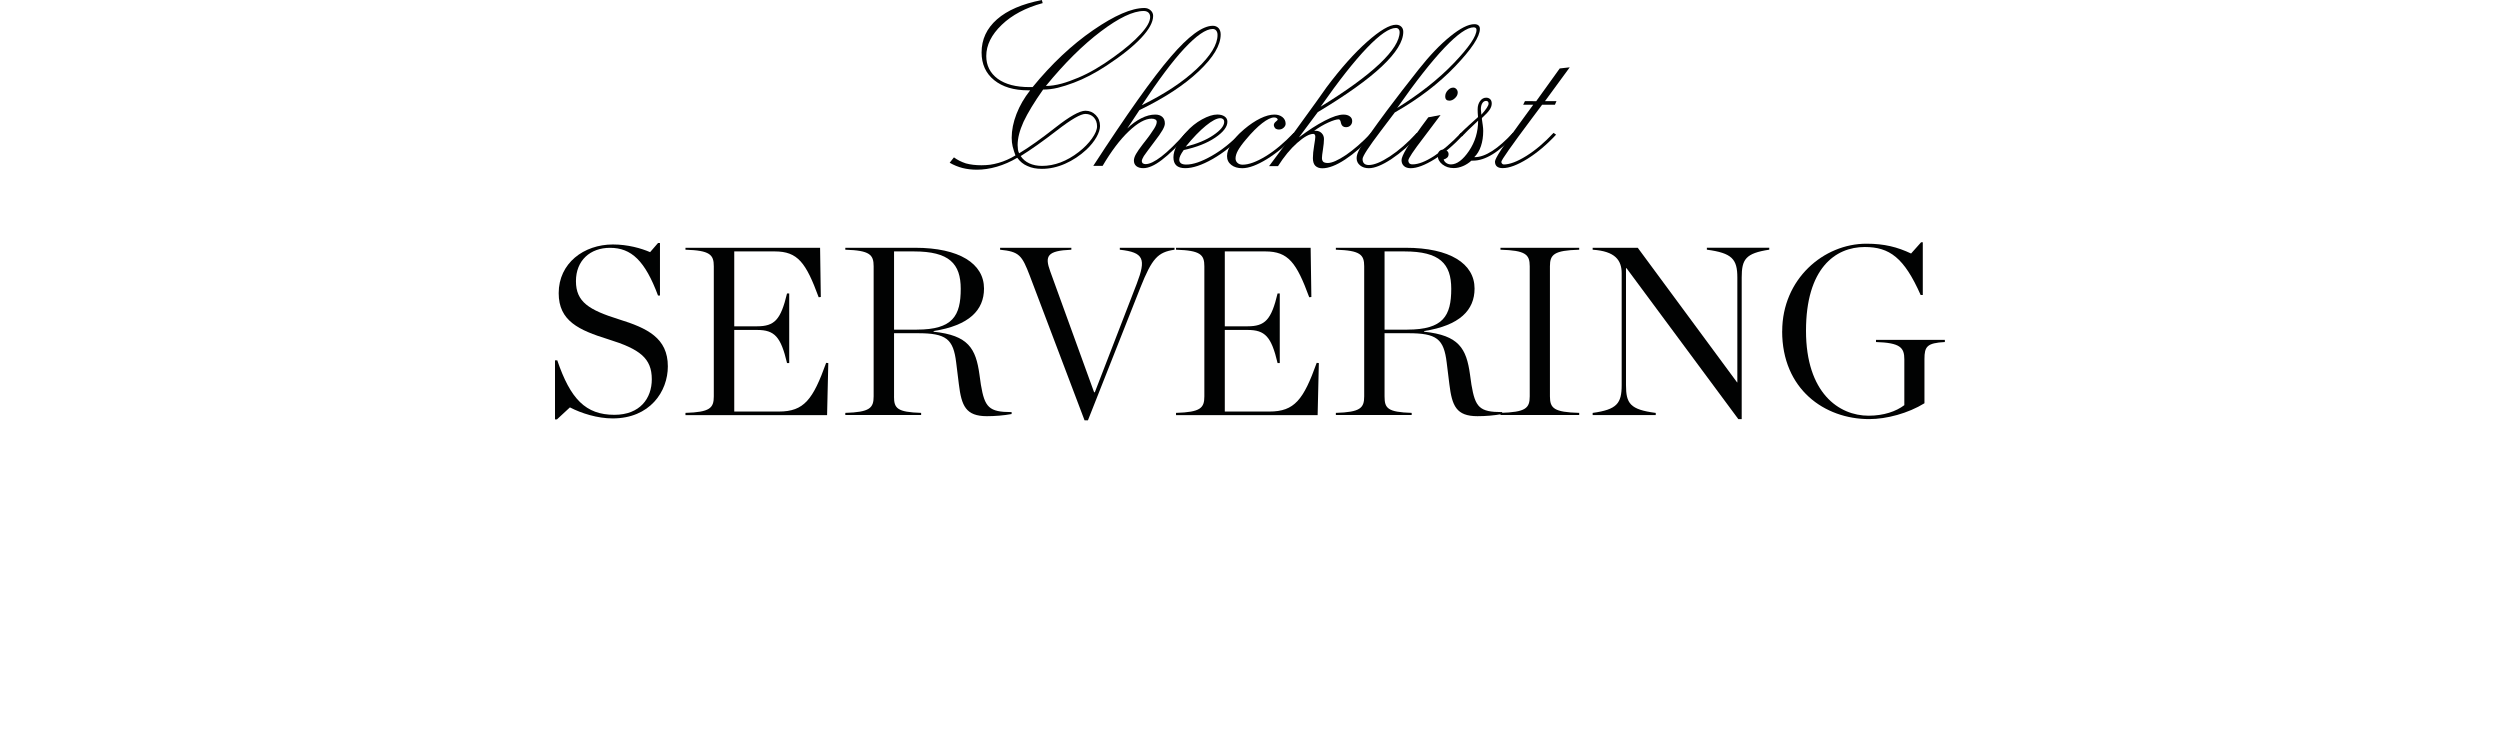 <?xml version="1.0" encoding="UTF-8"?>
<svg id="Servering" xmlns="http://www.w3.org/2000/svg" viewBox="0 0 618.59 186.48">
  <defs>
    <style>
      .cls-1 {
        fill: #010202;
      }
    </style>
  </defs>
  <path class="cls-1" d="M234.99,40.26l1.05-1.32c.85.63,1.83,1.12,2.95,1.49,1.14.31,2.42.46,3.87.46.76,0,1.46-.05,2.12-.13.66-.09,1.37-.25,2.12-.46,1.43-.41,2.81-1.03,4.16-1.84-.09-.24-.21-.59-.36-1.05s-.27-.87-.34-1.2-.13-.67-.17-1-.06-.7-.06-1.12c0-1.89.4-3.86,1.19-5.9.79-2.04,1.92-3.99,3.38-5.84h-.49c-3.54,0-6.34-.84-8.42-2.52-2.07-1.68-3.11-3.96-3.11-6.85,0-3.23,1.27-5.96,3.82-8.2s6.24-3.82,11.09-4.77l.21.76c-4.2,1.14-7.59,2.93-10.13,5.37-2.55,2.45-3.83,5.02-3.83,7.73,0,2.34.95,4.22,2.84,5.63.96.69,2.08,1.2,3.38,1.54s2.8.51,4.52.51h.73c4.69-5.74,9.68-10.44,14.98-14.09s9.52-5.48,12.68-5.48c.59,0,1.11.19,1.53.57.43.38.63.84.63,1.38,0,1.54-.99,3.36-2.96,5.46s-4.83,4.39-8.57,6.85c-2.83,1.86-5.53,3.26-8.09,4.22-1.43.54-2.76.96-3.97,1.26-1.23.3-2.44.44-3.63.44-2.19,3.1-3.8,5.76-4.85,7.98-.97,2.15-1.46,4.07-1.46,5.76l.08,1.11c.06.36.15.67.3.92,2.4-1.43,5.37-3.54,8.92-6.33s6.04-4.2,7.48-4.2c1.01,0,1.86.36,2.56,1.08.7.72,1.05,1.62,1.05,2.71,0,.79-.3,1.72-.89,2.76s-1.42,2.07-2.46,3.06c-1.62,1.5-3.39,2.67-5.3,3.51s-3.82,1.26-5.74,1.26c-.69,0-1.32-.06-1.91-.17s-1.15-.29-1.69-.54c-.97-.41-1.81-1.09-2.49-2.03-1.64.97-3.33,1.71-5.04,2.21-1.73.5-3.37.74-4.94.74-1.28,0-2.47-.14-3.57-.42s-2.16-.72-3.19-1.31h.03ZM252.55,38.61c.52.79,1.24,1.4,2.14,1.81s1.95.63,3.14.63c1.53,0,3.06-.29,4.59-.86,1.53-.58,3.02-1.43,4.49-2.57,1.33-1.03,2.42-2.14,3.27-3.33s1.27-2.2,1.27-3.03c0-.9-.27-1.64-.8-2.21s-1.23-.86-2.09-.86c-1.17,0-3.51,1.35-7,4.05s-6.49,4.82-9,6.37h0ZM258.77,21.27c1.19,0,2.51-.2,3.95-.59,1.19-.32,2.55-.82,4.09-1.46,2.78-1.17,5.69-2.87,8.74-5.09,2.87-2.06,5.09-3.95,6.66-5.68.82-.89,1.41-1.67,1.8-2.37s.58-1.32.58-1.88c0-.45-.14-.82-.42-1.08s-.67-.4-1.18-.4c-2.6,0-6.13,1.68-10.58,5.04-4.46,3.36-9,7.86-13.64,13.53h0Z"/>
  <path class="cls-1" d="M270.52,41.04c8.31-12.8,14.7-21.8,19.16-26.98,4.39-5.12,7.85-7.68,10.42-7.68.58,0,1.05.2,1.43.59.34.4.51.92.51,1.57,0,2.65-1.81,5.68-5.44,9.11s-8.52,6.63-14.67,9.6l-3,4.54c1.08-1.06,2.23-1.9,3.45-2.52s2.38-.92,3.48-.92c.74,0,1.32.2,1.74.58.43.39.63.93.63,1.64,0,.4-.19.93-.57,1.61s-1.09,1.69-2.14,3.05c-1.24,1.64-2.07,2.77-2.49,3.38-.31.52-.48.93-.51,1.22,0,.24.08.44.25.59.2.13.44.19.7.19.97,0,2.28-.63,3.91-1.88,1.63-1.25,3.63-3.2,5.99-5.84l.57.44c-2.54,2.83-4.7,4.92-6.48,6.26-1.77,1.35-3.29,2.02-4.56,2.02-.74,0-1.31-.17-1.72-.5s-.61-.8-.61-1.39c0-.47.18-1.01.54-1.64.36-.63.93-1.45,1.73-2.48.69-.86,1.25-1.61,1.7-2.23.45-.63.79-1.13,1.03-1.53.44-.7.65-1.27.65-1.7,0-.24-.11-.43-.34-.57-.23-.14-.54-.21-.93-.21-1.57,0-3.44,1.04-5.63,3.11s-4.35,4.93-6.49,8.57h-2.33,0ZM282.53,26.03c5.65-2.77,10.18-5.77,13.6-9,3.42-3.22,5.13-6.02,5.13-8.38,0-.45-.11-.81-.32-1.08-.21-.27-.51-.4-.89-.4-1.67,0-4.01,1.62-7.02,4.84-2.91,3.12-6.41,7.79-10.5,14.02h0Z"/>
  <path class="cls-1" d="M307.54,33.33c-2.34,2.51-4.85,4.51-7.5,6.02s-4.91,2.26-6.76,2.26c-.99,0-1.73-.22-2.21-.67-.48-.44-.72-1.12-.72-2.02s.27-1.84.82-2.92,1.31-2.18,2.3-3.28c1.17-1.31,2.49-2.38,3.95-3.18,1.46-.8,2.72-1.2,3.79-1.2.74,0,1.34.16,1.8.48s.69.75.69,1.31c0,1.26-1.01,2.57-3.02,3.93s-4.61,2.38-7.78,3.06c-.38.52-.66.98-.84,1.37s-.27.73-.27,1.01c0,.38.14.69.44.92.29.2.72.3,1.3.3,1.68,0,3.77-.71,6.28-2.14,2.51-1.43,4.88-3.32,7.12-5.68l.63.44h0ZM293.39,36.29c2.8-.7,5.09-1.65,6.86-2.86,1.77-1.2,2.66-2.3,2.66-3.29,0-.27-.09-.49-.26-.65s-.4-.25-.69-.25c-.87,0-2.07.63-3.59,1.87s-3.19,2.97-4.98,5.17h0Z"/>
  <path class="cls-1" d="M320.13,32.9l.59.44c-2.38,2.51-4.79,4.51-7.23,6.02-2.44,1.5-4.47,2.26-6.11,2.26-1.12,0-2.03-.27-2.72-.82-.7-.54-1.05-1.27-1.05-2.19s.37-1.95,1.11-3.14,1.78-2.35,3.13-3.49c1.35-1.14,2.67-2.03,3.97-2.67,1.31-.64,2.49-.96,3.53-.96.79,0,1.45.21,1.98.63.52.43.78.97.78,1.64,0,.36-.17.69-.5.99s-.72.44-1.15.44c-.36,0-.67-.1-.92-.3-.2-.21-.32-.47-.35-.76,0-.34.17-.64.49-.89.14-.11.26-.21.35-.32.04-.04.08-.09.13-.17,0-.11-.08-.24-.25-.38-.17-.11-.37-.17-.63-.17-.76,0-1.75.48-2.98,1.43-1.23.96-2.57,2.3-4.01,4.03-.92,1.08-1.58,2-1.98,2.73s-.59,1.39-.59,1.95c0,.45.16.82.48,1.11s.74.44,1.26.44c1.54,0,3.44-.7,5.71-2.08s4.58-3.32,6.93-5.79v.02Z"/>
  <path class="cls-1" d="M316.18,41.1h-2.16c3.63-4.8,7.58-10.18,11.85-16.16l2.38-3.36c3.54-4.71,6.88-8.46,10.04-11.26s5.54-4.2,7.14-4.2c.54,0,.97.16,1.3.48s.49.74.49,1.28c0,2.38-1.77,5.23-5.32,8.57s-8.83,7.09-15.84,11.3l-4.66,6.25c2.31-1.75,4.44-3.13,6.4-4.14s3.49-1.51,4.62-1.51c.65,0,1.17.14,1.57.44.4.29.59.67.59,1.16,0,.44-.14.79-.42,1.08-.28.29-.66.44-1.12.44-.65,0-1.05-.32-1.22-.97-.11-.65-.3-.97-.57-.97-.56,0-1.42.26-2.57.78s-2.33,1.21-3.52,2.06h.49c.54,0,1,.2,1.38.58.38.39.57.87.57,1.45,0,.67-.09,1.53-.25,2.57-.17,1.05-.25,1.76-.25,2.14,0,.41.12.73.35.95.24.18.6.27,1.11.27,1.03,0,2.53-.67,4.52-2,.99-.69,2-1.47,3-2.35,1.01-.89,2.07-1.9,3.17-3.06l.63.44c-2.45,2.6-4.8,4.62-7.02,6.09s-4.12,2.19-5.67,2.19c-.74,0-1.32-.21-1.76-.65-.38-.41-.57-1.04-.57-1.87s.1-1.86.3-3.05c.2-1.18.3-1.92.3-2.21,0-.25-.05-.44-.13-.54-.06-.11-.17-.17-.35-.19-.99,0-2.32.74-3.99,2.21-1.67,1.47-3.26,3.4-4.77,5.78l-.02-.02ZM326.75,26.41c6.44-3.95,11.31-7.5,14.62-10.63,3.3-3.14,4.95-5.76,4.95-7.88,0-.27-.09-.5-.25-.69-.17-.19-.4-.29-.69-.29-1.61,0-3.99,1.64-7.14,4.92-3.16,3.29-6.98,8.14-11.47,14.56h0Z"/>
  <path class="cls-1" d="M345.13,27.81l-3.36,4.44c-3.09,4.06-4.62,6.42-4.62,7.09,0,.49.13.86.38,1.11.25.25.64.38,1.16.38,1.3,0,3.05-.71,5.23-2.14s4.39-3.36,6.62-5.79l.63.44c-2.29,2.49-4.58,4.49-6.87,6.01-2.29,1.51-4.16,2.27-5.61,2.27-.86,0-1.58-.23-2.15-.69s-.86-1.05-.86-1.77c0-.49.12-.99.35-1.51.24-.59.71-1.38,1.43-2.35.47-.69.99-1.43,1.57-2.25.52-.74,1.16-1.62,1.89-2.63.86-1.17,1.62-2.19,2.25-3.06,1.08-1.44,2.33-3.09,3.74-4.92,1.28-1.66,2.64-3.4,4.09-5.23,2.74-3.47,5.35-6.2,7.84-8.21,2.48-2.01,4.47-3.02,5.97-3.02.44,0,.77.1,1.01.3s.36.49.36.86c0,1.92-2.04,5-6.11,9.27-4.08,4.27-9.06,8.07-14.94,11.41v-.02ZM345.72,26.71c5.59-3.48,10.26-7.17,14.01-11.09s5.61-6.66,5.61-8.23c0-.18-.05-.32-.15-.44s-.28-.17-.53-.19c-1.62,0-4.04,1.69-7.24,5.05-3.2,3.37-7.1,8.33-11.7,14.89h0Z"/>
  <path class="cls-1" d="M353.39,29.03l3.06-.57-4.22,5.61c-2.51,3.26-3.76,5.15-3.76,5.65,0,.29.09.52.25.69.17.17.44.26.8.26,1.43,0,3.2-.69,5.32-2.06s4.33-3.28,6.64-5.71l.59.44c-2.29,2.51-4.65,4.51-7.06,6.02-2.41,1.5-4.4,2.26-5.95,2.26-.7,0-1.26-.17-1.66-.53s-.61-.84-.61-1.47c0-1.05,1.62-3.78,4.85-8.2l1.76-2.38h0ZM360.69,22.91c0,.49-.22.94-.67,1.37s-.91.63-1.39.63c-.32,0-.58-.08-.76-.25-.18-.17-.27-.44-.27-.82,0-.54.21-1.04.63-1.49.41-.45.86-.67,1.35-.67.29,0,.55.12.77.35.22.24.34.52.34.86h0Z"/>
  <path class="cls-1" d="M365.72,28.99l-.08-1.12-.02-.82c0-.82.21-1.5.61-2.05.4-.55.91-.83,1.5-.83.41,0,.75.13,1,.38.25.25.38.6.38,1.05,0,.51-.17,1.02-.51,1.54-.34.52-.98,1.21-1.92,2.06v.32c.06.44.13.93.21,1.46.08.54.11,1.02.11,1.43,0,1.39-.19,2.65-.57,3.77s-.93,2.03-1.65,2.71h.11c1.3,0,2.75-.51,4.35-1.54s3.29-2.53,5.1-4.49l.54.44c-2.02,2.22-3.88,3.85-5.59,4.89-1.7,1.04-3.29,1.56-4.77,1.56h-.44c-.61.56-1.31,1.01-2.07,1.34-.77.33-1.54.5-2.31.5-1.1,0-2.03-.3-2.8-.91-.77-.6-1.15-1.34-1.15-2.21,0-.44.13-.78.38-1.05s.59-.4,1.03-.4c.34,0,.64.1.89.31s.38.48.38.8c0,.34-.1.63-.31.84s-.51.38-.91.49c.11.36.33.66.67.88.34.23.72.34,1.13.34,1.47,0,2.96-1.11,4.47-3.33,1.5-2.22,2.26-4.72,2.26-7.5l-.21.21c-.89.83-1.65,1.56-2.3,2.19-.5.49-1.01,1-1.52,1.54l-.63-.51c.9-.9,1.7-1.67,2.41-2.3l2.25-2.03-.02.02ZM366.51,28.41l.06-.06c1.17-1.31,1.76-2.22,1.76-2.71,0-.21-.05-.38-.15-.49s-.25-.17-.44-.19c-.4,0-.72.19-.96.57s-.36.88-.36,1.49l.11,1.22v.17h0Z"/>
  <path class="cls-1" d="M385.92,16.94l2.49-.28-6.12,8.36h2.84l-.38.89h-3.17l-2.73,3.65c-4.91,6.56-7.36,10.06-7.36,10.47,0,.18.05.33.15.44.1.12.24.2.42.23,1.48,0,3.34-.7,5.59-2.1s4.5-3.3,6.75-5.72l.63.44c-2.31,2.49-4.69,4.49-7.13,6.01-2.45,1.51-4.47,2.27-6.07,2.27-.63,0-1.11-.13-1.43-.4s-.49-.67-.49-1.22c0-.76,2.02-3.89,6.06-9.39l3.41-4.68h-2.49l.44-.89,2.78.02,5.83-8.11h0Z"/>
  <path class="cls-1" d="M137.36,89.16h.53c3.26,9.56,7.01,13.48,14.13,13.48,6.35,0,9.26-4.09,9.26-8.79,0-5.23-2.97-7.48-10.81-9.91-7.24-2.26-12.23-4.51-12.23-11.4,0-7.43,6.23-12.05,13.42-12.05,3.68,0,7.01.95,9.2,1.9l1.96-2.26h.48v13h-.48c-3.21-8.61-6.59-11.81-11.88-11.81-4.87,0-8.43,3.09-8.43,8.25s3.26,7.13,10.63,9.44c7.06,2.19,12.11,4.63,12.11,11.64,0,6.24-4.45,12.88-13.66,12.88-3.74,0-7.72-1.25-10.57-2.73l-3.21,2.97h-.48v-14.61h0Z"/>
  <path class="cls-1" d="M169.61,102.16c6.06-.18,7.01-1.19,7.01-4.09v-32.19c0-2.85-.95-3.92-7.01-4.09v-.48h33.31l.18,12.18-.53.06c-3.15-8.55-5.16-11.34-10.86-11.34h-10.03v18.53h5.64c4.33,0,5.87-1.61,7.42-8.13h.54v17.22h-.54c-1.54-6.53-3.09-8.19-7.42-8.19h-5.64v20.19h11.05c6.23,0,8.43-2.97,11.69-12.05l.53.06-.3,12.88h-35.04v-.55Z"/>
  <path class="cls-1" d="M221.21,98.12c0,2.91.77,3.86,6.71,4.04v.53h-18.76v-.53c6.06-.18,7.01-1.19,7.01-4.09v-32.19c0-2.85-.95-3.92-7.01-4.09v-.48h17.28c10.93,0,17.04,3.92,17.04,10.09,0,5.34-3.68,9.14-12.47,10.51v.17c8.61.89,10.45,4.16,11.34,10.57l.36,2.55c.95,5.58,1.96,6.77,7.6,6.77v.48c-1.96.36-4.16.53-6.11.53-5.23,0-6.29-2.56-6.94-7.89l-.66-5.34c-.71-5.94-2.49-7.3-9.56-7.3h-5.82v15.68h0ZM226.86,81.56c8.91,0,10.86-3.44,10.86-10.09,0-6.24-2.85-9.26-11.58-9.26h-4.92v19.36h5.64Z"/>
  <path class="cls-1" d="M254.82,68.26c-1.96-5.11-2.61-6-7.36-6.47v-.48h17.63v.48c-6.06.24-6.59,1.6-5.23,5.34l10.86,29.93h.18l10.39-26.9c2.31-6.06,1.78-7.72-4.21-8.37v-.48h13.54v.48c-4.16.59-5.58,2.19-8.43,9.32l-13,32.9h-.83l-13.54-35.75h0Z"/>
  <path class="cls-1" d="M290.99,102.16c6.06-.18,7.01-1.19,7.01-4.09v-32.19c0-2.85-.95-3.92-7.01-4.09v-.48h33.31l.18,12.18-.53.06c-3.15-8.55-5.16-11.34-10.86-11.34h-10.03v18.53h5.64c4.33,0,5.87-1.61,7.42-8.13h.54v17.22h-.54c-1.54-6.53-3.09-8.19-7.42-8.19h-5.64v20.19h11.05c6.23,0,8.43-2.97,11.69-12.05l.53.06-.3,12.88h-35.04v-.55Z"/>
  <path class="cls-1" d="M342.59,98.12c0,2.91.77,3.86,6.71,4.04v.53h-18.76v-.53c6.06-.18,7.01-1.19,7.01-4.09v-32.19c0-2.85-.95-3.92-7.01-4.09v-.48h17.28c10.93,0,17.04,3.92,17.04,10.09,0,5.34-3.68,9.14-12.47,10.51v.17c8.61.89,10.45,4.16,11.34,10.57l.36,2.55c.95,5.58,1.96,6.77,7.6,6.77v.48c-1.96.36-4.16.53-6.12.53-5.23,0-6.29-2.56-6.94-7.89l-.66-5.34c-.71-5.94-2.49-7.3-9.56-7.3h-5.82v15.68h.02ZM348.23,81.56c8.91,0,10.86-3.44,10.86-10.09,0-6.24-2.85-9.26-11.58-9.26h-4.92v19.36h5.64Z"/>
  <path class="cls-1" d="M371.27,102.16c6.23-.18,7.24-1.13,7.24-4.09v-32.19c0-2.91-1.01-3.92-7.24-4.09v-.48h19.48v.48c-6.24.17-7.24,1.19-7.24,4.09v32.19c0,2.97,1.01,3.92,7.24,4.09v.53h-19.48v-.53Z"/>
  <path class="cls-1" d="M402.45,66.36h-.12v28.92c0,4.57,1.01,6.06,7.36,6.89v.53h-15.61v-.53c5.99-.83,7.18-2.32,7.18-6.89v-27.67c0-3.21-1.6-5.46-7.18-5.82v-.48h11.16l24.58,33.31h.06v-25.95c0-4.57-1.31-6.06-7.54-6.89v-.48h15.44v.48c-5.87.89-6.82,2.38-6.82,6.89v35.04h-.83l-27.67-37.35h0Z"/>
  <path class="cls-1" d="M440.98,81.97c0-12.95,10.27-21.67,20.84-21.67,4.45,0,7.66.83,11.05,2.43l2.49-2.79h.41v13.06h-.53c-4.09-9.26-7.72-11.88-13.83-11.88-7.36,0-14.54,5.34-14.54,20.72s8.13,21.02,15.49,21.02c3.74,0,6.82-1.07,8.84-2.61v-11.34c0-2.91-1.01-4.09-7.01-4.28v-.53h17.04v.53c-4.45.24-5.05,1.13-5.05,4.22v10.93c-4.04,2.49-9.38,3.92-13.66,3.92-11.1,0-21.55-7.42-21.55-21.73h0Z"/>
</svg>